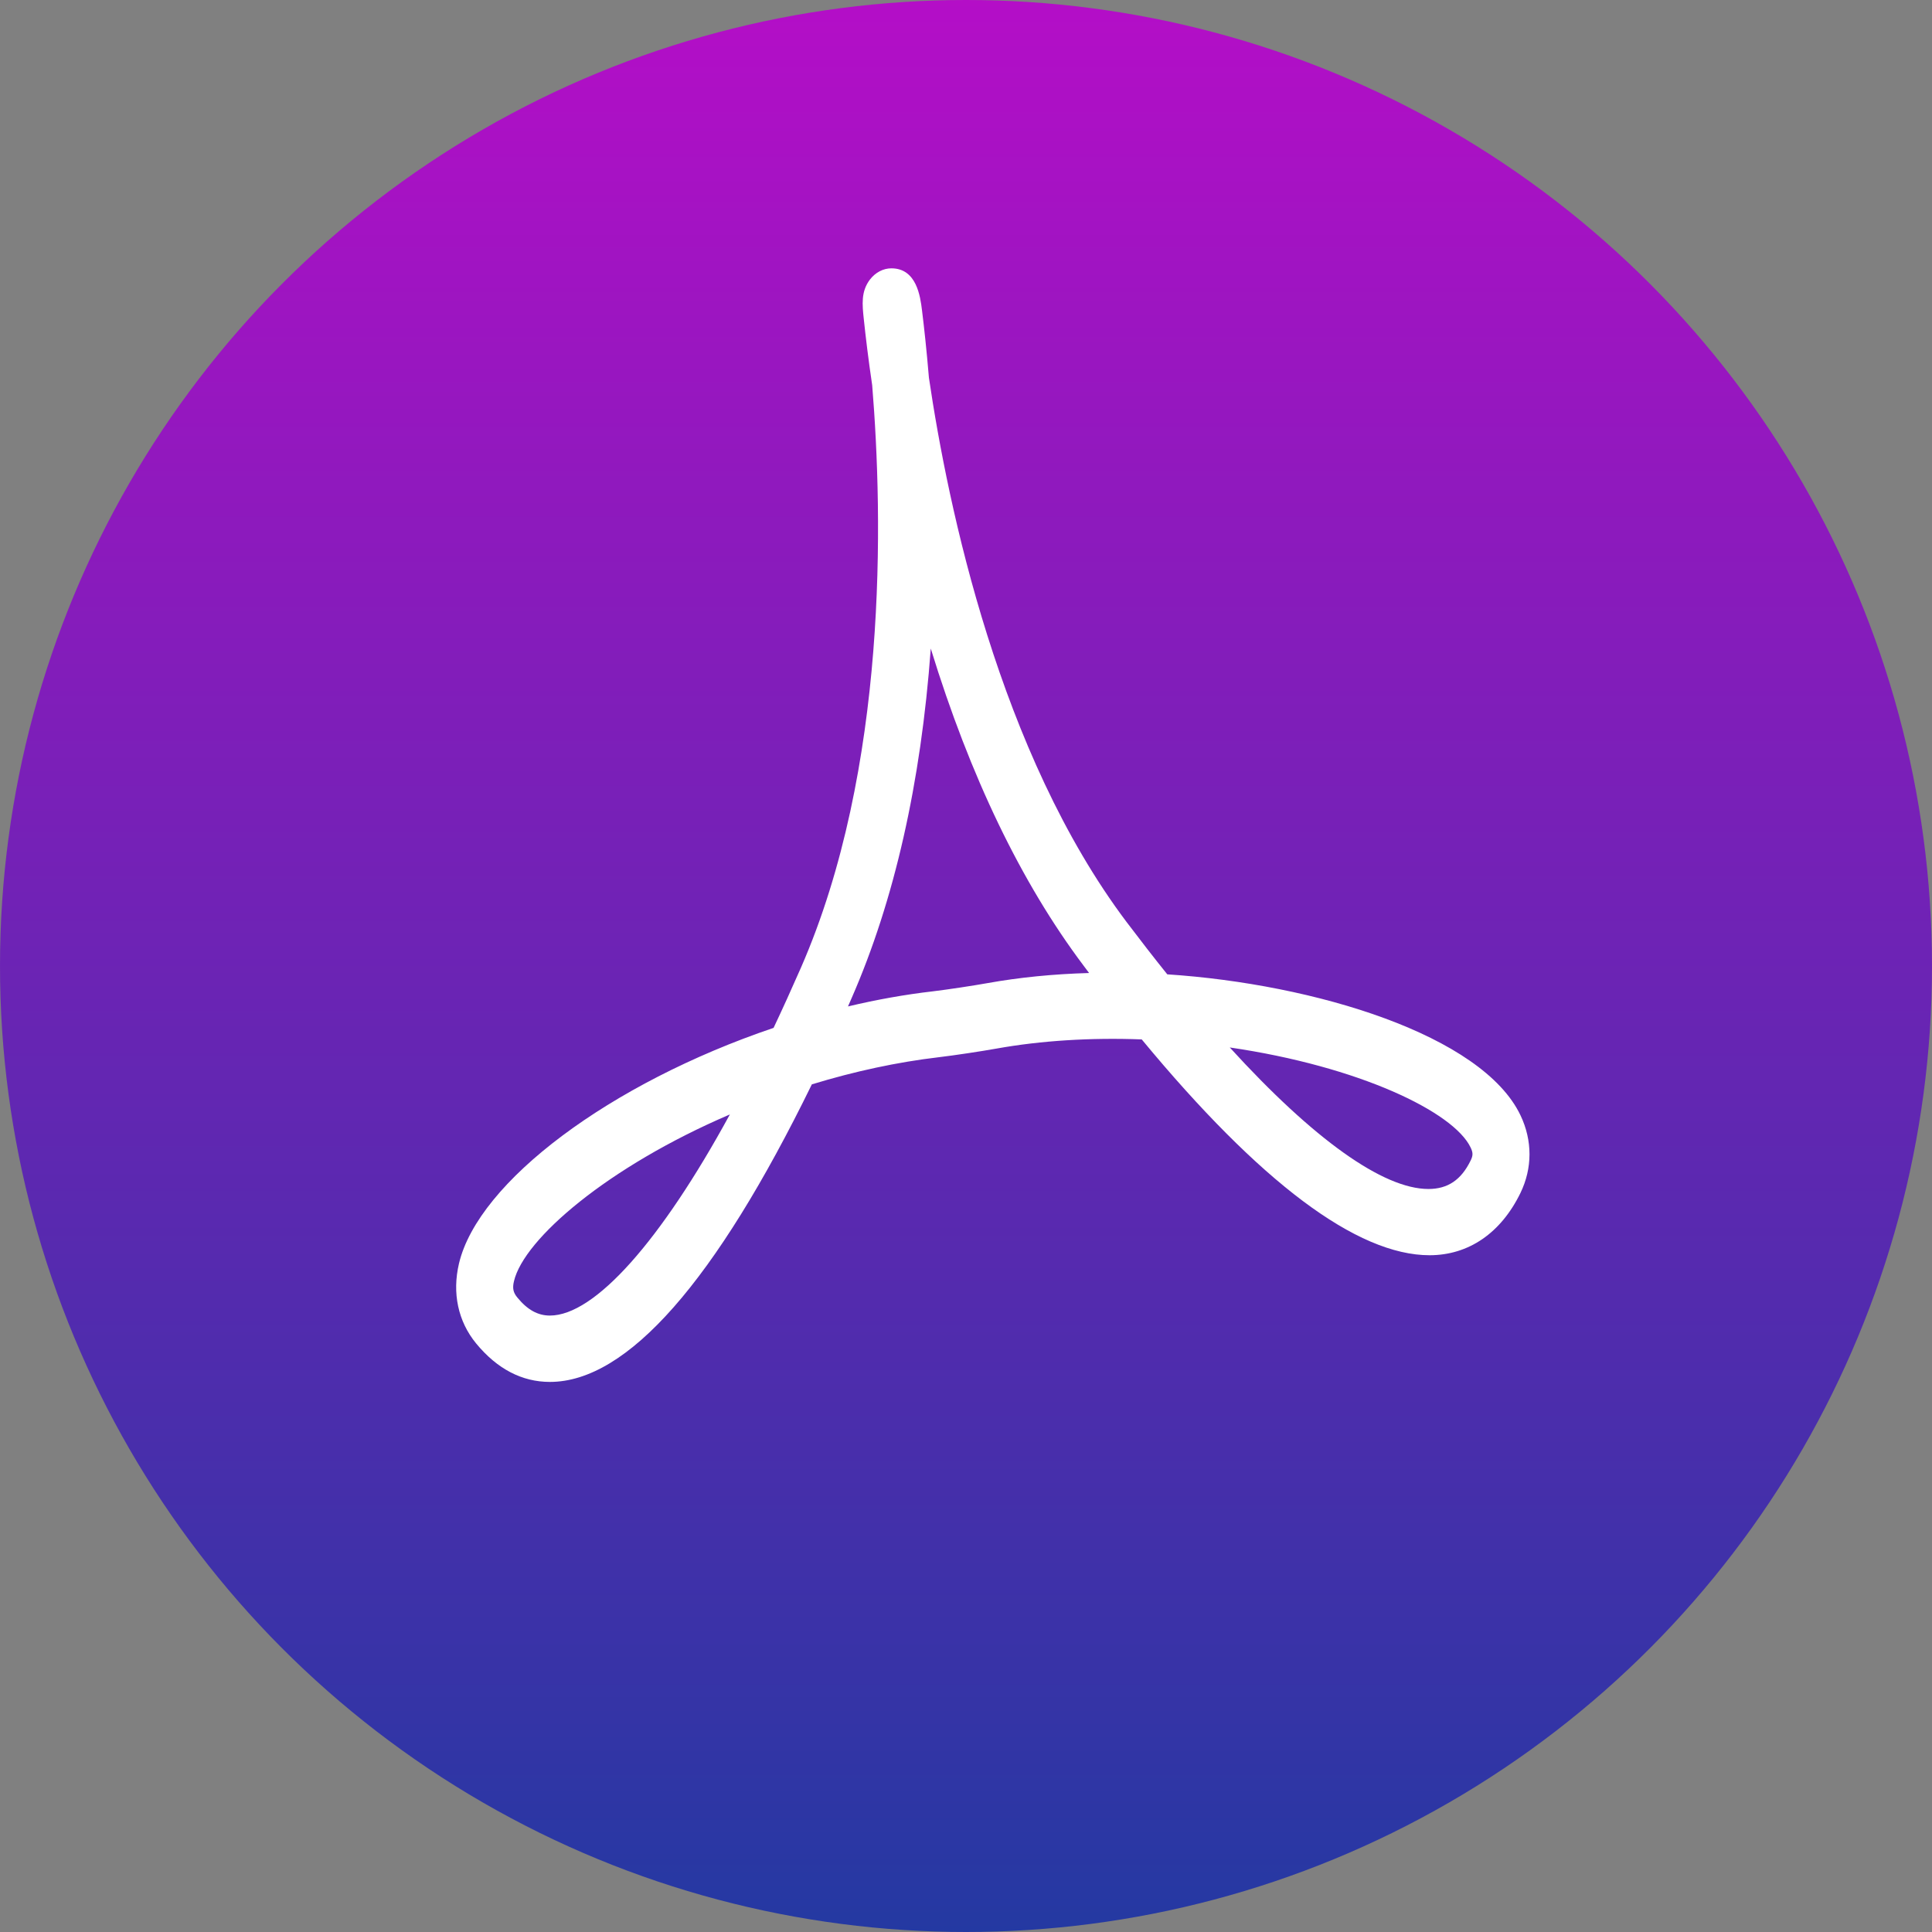 <svg width="72" height="72" viewBox="0 0 72 72" fill="none" xmlns="http://www.w3.org/2000/svg">
<rect x="0" y="0" width="72" height="72" fill="#808080" stroke="none"/>
<circle cx="36" cy="36" r="36" fill="url(#paint0_linear_4106_583)"/>
<path d="M56.665 41.566C55.241 38.576 49.006 36.672 43.501 36.311C43.003 35.691 42.498 35.04 41.98 34.355C37.249 28.063 35.333 18.919 34.618 14.076C34.532 13.049 34.439 12.196 34.36 11.561C34.297 11.055 34.163 10 33.219 10C32.917 10 32.626 10.151 32.419 10.419C32.083 10.866 32.133 11.345 32.192 11.899C32.259 12.535 32.36 13.386 32.504 14.357C32.907 19.274 33.097 28.638 29.843 36.076C29.503 36.851 29.165 37.596 28.829 38.306C22.739 40.366 17.825 44.04 17.105 47.087C16.845 48.19 17.071 49.247 17.744 50.066C18.528 51.018 19.453 51.5 20.494 51.5C23.375 51.5 26.659 47.768 30.255 40.411C31.856 39.922 33.446 39.581 34.982 39.4C35.581 39.329 36.55 39.182 37.145 39.076C38.785 38.782 40.642 38.663 42.549 38.736C46.964 44.073 50.573 46.779 53.278 46.779C54.731 46.777 55.933 45.954 56.662 44.46C57.111 43.535 57.113 42.506 56.665 41.566ZM20.493 49.027C20.042 49.027 19.657 48.814 19.28 48.355C19.125 48.169 19.091 48.008 19.155 47.743C19.526 46.174 22.644 43.484 27.2 41.532C24.625 46.256 22.162 49.027 20.493 49.027ZM36.819 36.635C36.253 36.736 35.334 36.875 34.767 36.944C33.734 37.063 32.673 37.252 31.602 37.507C31.647 37.405 31.692 37.303 31.736 37.2C33.332 33.553 34.321 29.181 34.687 24.169C36.151 28.935 38.06 32.899 40.379 35.983C40.447 36.075 40.519 36.167 40.587 36.261C39.248 36.299 37.985 36.426 36.819 36.635ZM54.808 43.246C54.455 43.973 53.953 44.31 53.233 44.31H53.233C51.542 44.31 48.942 42.449 45.83 39.036C50.647 39.74 54.173 41.435 54.806 42.765C54.898 42.958 54.898 43.06 54.808 43.246Z" fill="white"/>
<defs>
<linearGradient id="paint0_linear_4106_583" x1="36" y1="0" x2="36" y2="72" gradientUnits="userSpaceOnUse">
<stop stop-color="#B40EC7"/>
<stop offset="1" stop-color="#2439A2"/>
</linearGradient>
</defs>
</svg>
